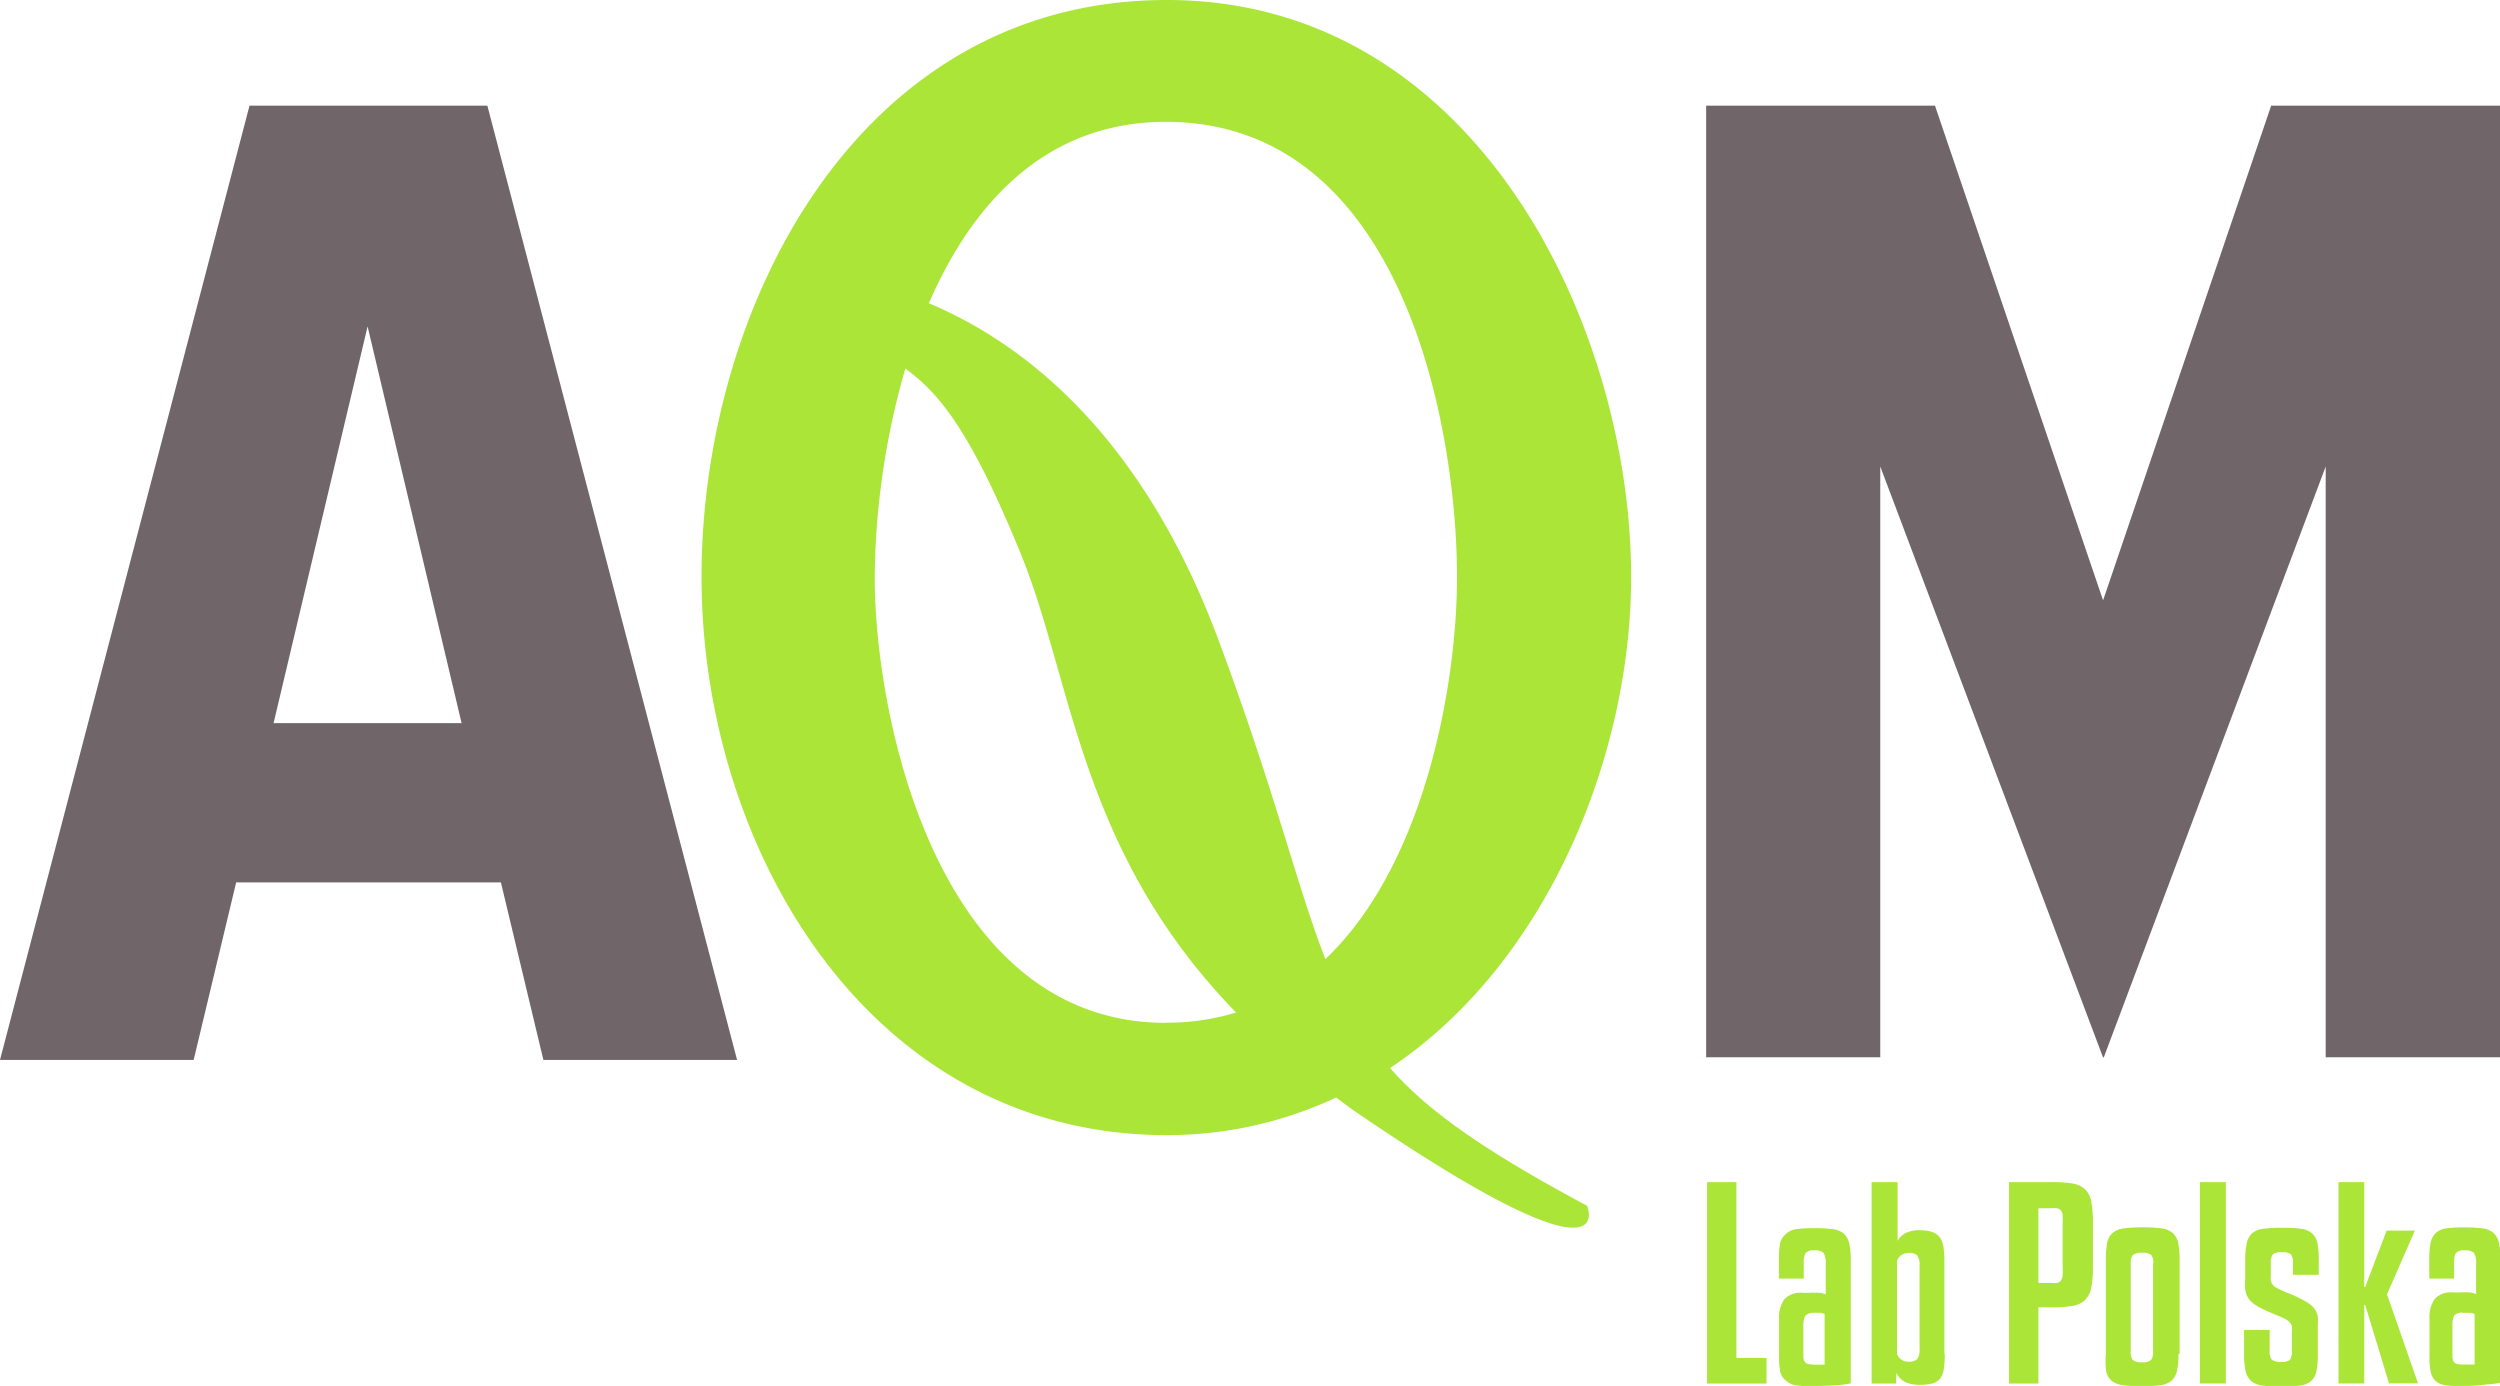 <svg id="Warstwa_2" data-name="Warstwa 2" xmlns="http://www.w3.org/2000/svg" viewBox="0 0 132.96 73.71"><defs><style>.cls-2{fill:#aae537;}.cls-1{fill:#706569;}</style></defs><title>AQM-Lab-Logo</title><path class="cls-2" d="M93.95,73.58H90.79V62.87h1.56v9.35h1.6v1.36Zm2.37,0.14a5.42,5.42,0,0,1-.85-0.05A1,1,0,0,1,95,73.44,0.87,0.87,0,0,1,94.69,73a3.67,3.67,0,0,1-.07-0.83v-2a1.69,1.69,0,0,1,.28-1.07,1.18,1.18,0,0,1,1-.34h0.26a4.26,4.26,0,0,1,.65,0,0.92,0.92,0,0,1,.29.09V67.21a1,1,0,0,0-.12-0.58,0.68,0.68,0,0,0-.5-0.13,0.53,0.53,0,0,0-.46.15,1.12,1.12,0,0,0-.09.56V68H94.61V67a4.39,4.39,0,0,1,.07-0.91A1,1,0,0,1,95,65.61a1,1,0,0,1,.56-0.24,6.16,6.16,0,0,1,.91-0.05,7.26,7.26,0,0,1,1,.05,1.12,1.12,0,0,1,.59.24,1,1,0,0,1,.29.52,4.07,4.07,0,0,1,.08.91v6.53a4.05,4.05,0,0,1-.75.1Q97.14,73.71,96.32,73.71Zm0.11-1.14h0.43l0.18,0V69.89a0.58,0.58,0,0,0-.23-0.07H96.44A0.54,0.54,0,0,0,96,70a1.25,1.25,0,0,0-.09.57V71.8c0,0.15,0,.28,0,0.38a0.54,0.54,0,0,0,.07.24,0.28,0.28,0,0,0,.17.12A1.11,1.11,0,0,0,96.43,72.57Zm7-.58a5,5,0,0,1-.05.81,1.11,1.11,0,0,1-.2.51,0.78,0.78,0,0,1-.41.26,2.45,2.45,0,0,1-.66.07,1.78,1.78,0,0,1-.79-0.15,1.07,1.07,0,0,1-.47-0.5v0.58H99.54V62.87h1.38V66a1,1,0,0,1,.43-0.42,1.61,1.61,0,0,1,.75-0.15,2,2,0,0,1,.65.09,0.84,0.84,0,0,1,.41.28,1.16,1.16,0,0,1,.2.51,4.62,4.62,0,0,1,.05.77V72Zm-2.54,0a0.62,0.62,0,0,0,.61.42,0.61,0.61,0,0,0,.47-0.14,0.89,0.89,0,0,0,.12-0.54V67.31a0.9,0.9,0,0,0-.12-0.54,0.61,0.61,0,0,0-.47-0.13,0.62,0.62,0,0,0-.61.42V72Zm7.52-2.47v4.05h-1.56V62.87h2.22a6.89,6.89,0,0,1,1.13.07,1.32,1.32,0,0,1,.68.3,1.2,1.2,0,0,1,.34.66,5.92,5.92,0,0,1,.09,1.15v2.29a5.65,5.65,0,0,1-.09,1.15,1.24,1.24,0,0,1-.35.67,1.28,1.28,0,0,1-.68.3,7.5,7.5,0,0,1-1.11.07H108.4Zm0-5.3v4h0.66a1.43,1.43,0,0,0,.34,0,0.34,0.34,0,0,0,.2-0.13,0.63,0.63,0,0,0,.09-0.26,3,3,0,0,0,0-.44V65.05a3.49,3.49,0,0,0,0-.42,0.51,0.51,0,0,0-.09-0.25,0.35,0.35,0,0,0-.2-0.12,1.49,1.49,0,0,0-.36,0H108.4ZM115.86,72a4.07,4.07,0,0,1-.08.91,1,1,0,0,1-.29.52,1.12,1.12,0,0,1-.59.24,8.74,8.74,0,0,1-2,0,1.15,1.15,0,0,1-.6-0.24,0.91,0.91,0,0,1-.29-0.52A4.39,4.39,0,0,1,112,72V67a4.39,4.39,0,0,1,.07-0.91,0.91,0.91,0,0,1,.29-0.52,1.15,1.15,0,0,1,.6-0.24,8.74,8.74,0,0,1,2,0,1.12,1.12,0,0,1,.59.24,1,1,0,0,1,.29.52,4.07,4.07,0,0,1,.08.91V72Zm-1.34-4.8a0.69,0.69,0,0,0-.11-0.46,0.74,0.74,0,0,0-.49-0.11,0.7,0.7,0,0,0-.49.12,0.69,0.69,0,0,0-.11.45v4.66a0.71,0.71,0,0,0,.11.47,0.7,0.7,0,0,0,.49.12,0.65,0.65,0,0,0,.49-0.13,0.75,0.75,0,0,0,.1-0.45V67.19Zm3.82,6.38H117V62.87h1.38V73.58Zm3.61-5.78V67.19a0.75,0.75,0,0,0-.1-0.47,0.68,0.68,0,0,0-.48-0.12,0.7,0.7,0,0,0-.5.12,0.75,0.75,0,0,0-.1.47v0.65a1.5,1.5,0,0,0,0,.27,0.51,0.51,0,0,0,.09.2,0.64,0.64,0,0,0,.21.18l0.37,0.18L122,68.9l0.41,0.2a2.66,2.66,0,0,1,.47.29,1.11,1.11,0,0,1,.27.3,1,1,0,0,1,.12.35,2.88,2.88,0,0,1,0,.43V72a4.57,4.57,0,0,1-.07.92,0.94,0.94,0,0,1-.29.53,1.11,1.11,0,0,1-.58.24,8.8,8.8,0,0,1-2,0,1.16,1.16,0,0,1-.6-0.24,1,1,0,0,1-.3-0.53,4.17,4.17,0,0,1-.08-0.92V70.73h1.36v1.1a0.74,0.74,0,0,0,.11.48,0.7,0.7,0,0,0,.49.12,0.65,0.65,0,0,0,.49-0.12,0.83,0.83,0,0,0,.09-0.47v-1a1.43,1.43,0,0,0,0-.3,0.47,0.47,0,0,0-.12-0.22,1,1,0,0,0-.25-0.18,3.83,3.83,0,0,0-.45-0.2l-0.48-.2-0.37-.18a2.37,2.37,0,0,1-.42-0.27,1,1,0,0,1-.26-0.31,1.22,1.22,0,0,1-.13-0.4,3.53,3.53,0,0,1,0-.54v-1a4.17,4.17,0,0,1,.08-0.92,1,1,0,0,1,.29-0.53,1.12,1.12,0,0,1,.59-0.24,7.25,7.25,0,0,1,1-.05,7.13,7.13,0,0,1,1,.05,1.12,1.12,0,0,1,.59.24,0.94,0.94,0,0,1,.29.53,4.57,4.57,0,0,1,.07.92V67.8h-1.34Zm5.11,5.78-1.27-4.18h-0.05v4.18h-1.37V62.87h1.37v5.58h0.05l1.14-3h1.5l-1.48,3.39,1.65,4.73h-1.55Zm3.85,0.14a5.42,5.42,0,0,1-.85-0.05,1,1,0,0,1-.52-0.22,0.87,0.87,0,0,1-.26-0.47,3.67,3.67,0,0,1-.07-0.83v-2a1.69,1.69,0,0,1,.28-1.07,1.18,1.18,0,0,1,1-.34h0.26a4.26,4.26,0,0,1,.65,0,0.92,0.92,0,0,1,.29.09V67.21a1,1,0,0,0-.12-0.58,0.68,0.68,0,0,0-.5-0.13,0.53,0.53,0,0,0-.46.15,1.12,1.12,0,0,0-.09.56V68H129.2V67a4.39,4.39,0,0,1,.07-0.91,1,1,0,0,1,.28-0.52,1,1,0,0,1,.56-0.24,6.16,6.16,0,0,1,.91-0.05,7.26,7.26,0,0,1,1,.05,1.12,1.12,0,0,1,.59.24,1,1,0,0,1,.29.52A4.07,4.07,0,0,1,133,67v6.53a4.05,4.05,0,0,1-.75.1Q131.72,73.71,130.9,73.71ZM131,72.57h0.43l0.18,0V69.89a0.58,0.58,0,0,0-.23-0.07H131a0.54,0.54,0,0,0-.48.15,1.25,1.25,0,0,0-.09.57V71.8c0,0.15,0,.28,0,0.38a0.54,0.54,0,0,0,.07.24,0.28,0.28,0,0,0,.17.12A1.11,1.11,0,0,0,131,72.57Z"/><path class="cls-1" d="M25.92,5.62H13.27L0,56.37H10.3l2.26-9.44H26.64l2.26,9.44H39.2ZM14.55,38.46l5-21.1,5,21.1H14.55Zm97.3,17.78L100,24.81V56.23H90.74V5.62h12.17l8.94,26.31h0l8.94-26.31H133V56.23h-9.31V24.81l-11.8,31.42h0Z"/><path class="cls-2" d="M73.93,56.8c8.35-5.55,12.82-16.61,12.82-26.11C86.75,17.37,78.52,0,62.06,0S37.31,16.38,37.31,30.69s8.83,29.68,24.75,29.68a21.15,21.15,0,0,0,9-2L71.91,59c14.5,9.94,12.5,5.13,12.5,5.13C79.16,61.32,76,59.17,73.93,56.8ZM62,6.48c12.71,0,15.49,16.45,15.49,24.21,0,5.53-1.63,15.21-7,20.32-1.5-3.83-2.68-8.9-5.62-16.79C60.72,22.93,54.23,18.15,49.4,16.13,51.68,10.87,55.58,6.48,62,6.48Zm0,47.92C49.76,54.39,46.52,38,46.52,30.69A41.25,41.25,0,0,1,48.15,19.6c1.66,1.23,3.34,3,6.13,9.83S57.4,45.27,65.74,53.85A12.48,12.48,0,0,1,62,54.39Z"/></svg>